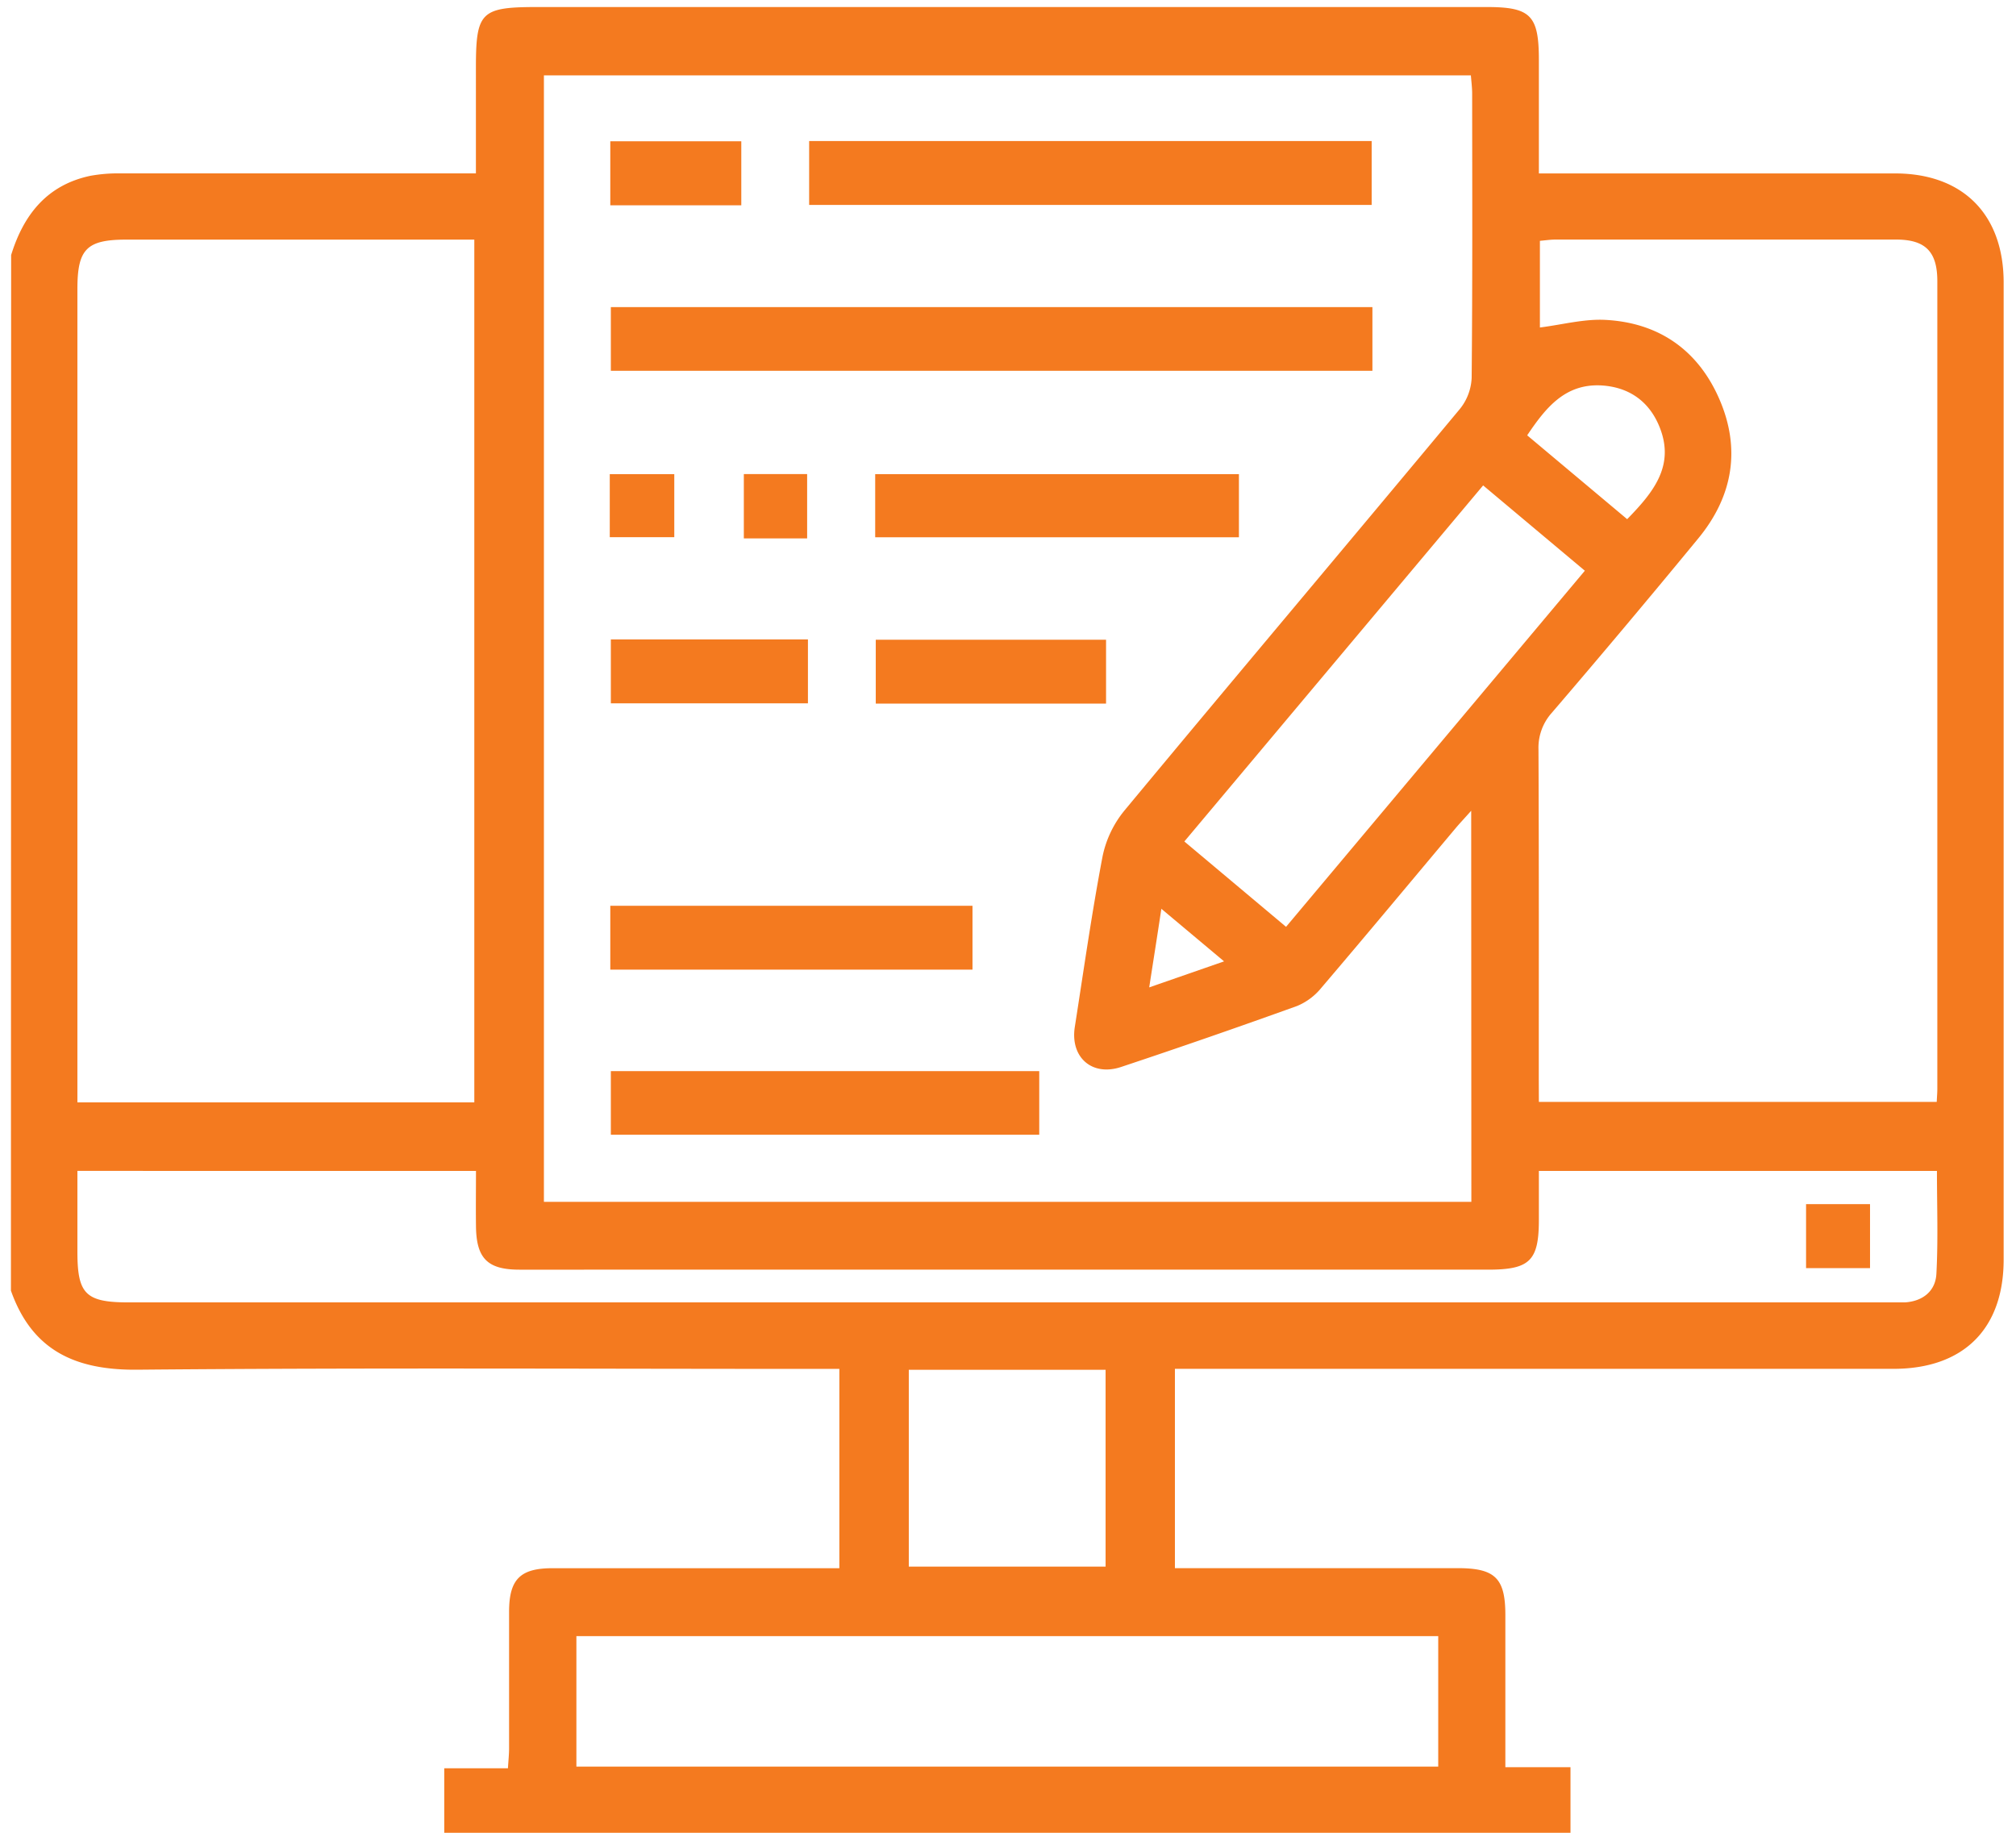 <svg xmlns="http://www.w3.org/2000/svg" width="88" height="80" fill="none" viewBox="0 0 88 80"><path fill="#F47A1F" d="M.486 11.133C1.03 9.37 2.054 8.072 3.95 7.673a6.82 6.82 0 011.35-.104h15.474V2.954c0-2.435.214-2.647 2.682-2.647H64.9c1.912 0 2.271.363 2.273 2.293v4.97H82.719c2.962 0 4.742 1.789 4.742 4.766v42.64c0 3.032-1.754 4.773-4.811 4.773H51.286v8.7H63.63c1.634 0 2.08.437 2.08 2.049v6.639h2.843V80H19.392v-2.816h2.78c.021-.343.05-.613.05-.882v-5.948c0-1.408.478-1.9 1.88-1.902h12.536v-8.7h-1.003c-9.88 0-19.76-.054-29.638.035-2.708.025-4.596-.837-5.52-3.45l.009-45.205zm63.733 24.256c-.323.363-.512.56-.688.771-1.948 2.32-3.885 4.65-5.85 6.954a2.69 2.69 0 01-1.058.795 331.7 331.7 0 01-7.69 2.665c-1.27.421-2.222-.427-2.017-1.745.389-2.487.742-4.982 1.213-7.454.152-.733.48-1.418.955-1.997 4.863-5.859 9.774-11.679 14.645-17.532.31-.384.488-.858.51-1.35.04-4.134.025-8.268.022-12.402 0-.27-.036-.545-.056-.804H23.742v49.17h40.484l-.007-17.071zM3.38 48.119h17.324v-37.66H5.523c-1.739 0-2.144.408-2.144 2.153v35.507zm63.794-.022H84.54c.011-.234.026-.403.026-.572V12.273c0-1.29-.52-1.816-1.801-1.816H67.903c-.22 0-.438.033-.685.055v3.783c.98-.123 1.926-.381 2.858-.332 2.315.121 4.025 1.3 4.96 3.424.967 2.193.611 4.277-.908 6.118a483.386 483.386 0 01-6.39 7.608 2.282 2.282 0 00-.582 1.605c.022 4.813.013 9.622.013 14.44l.004.939zM3.379 51.109v3.533c0 1.85.364 2.207 2.246 2.207h77.522c.788-.049 1.338-.495 1.378-1.245.08-1.487.024-2.98.024-4.493H67.173v2.131c0 1.792-.396 2.178-2.217 2.178H22.672c-1.398 0-1.88-.497-1.895-1.898-.01-.788 0-1.574 0-2.411l-17.398-.002zm59.4 20.306H25.16v5.697h37.62v-5.697zm1.961-50.227L51.698 36.73l4.439 3.726L69.18 24.912l-4.44-3.724zM39.67 59.79v8.591h8.59v-8.59h-8.59zm31.357-37.128c1.133-1.163 2.097-2.327 1.414-4.023-.452-1.125-1.338-1.744-2.541-1.815-1.58-.084-2.424.967-3.237 2.178l4.364 3.66zM50.694 39.668c-.182 1.216-.349 2.258-.53 3.431l3.268-1.136-2.738-2.295z">                                </path><path fill="#F47A1F" d="M59.907 13.405v2.78H26.664v-2.78h33.243zM35.32 8.945V6.156h24.554v2.789H35.32zM26.664 46.754h18.7v2.777h-18.7v-2.777zM38.203 23.452v-2.756H54.08v2.756H38.203zM42.45 42.324H26.64v-2.787h15.81v2.787zM48.28 27.924v2.788H38.228v-2.788H48.28zM35.267 27.91v2.79h-8.603v-2.79h8.603zM32.358 6.167v2.794H26.64V6.167h5.717zM26.617 23.448v-2.752h2.816v2.752h-2.816zM35.232 23.501h-2.763v-2.808h2.763V23.5zM78.836 52.56h2.792v2.793h-2.792V52.56z">                                </path></svg>